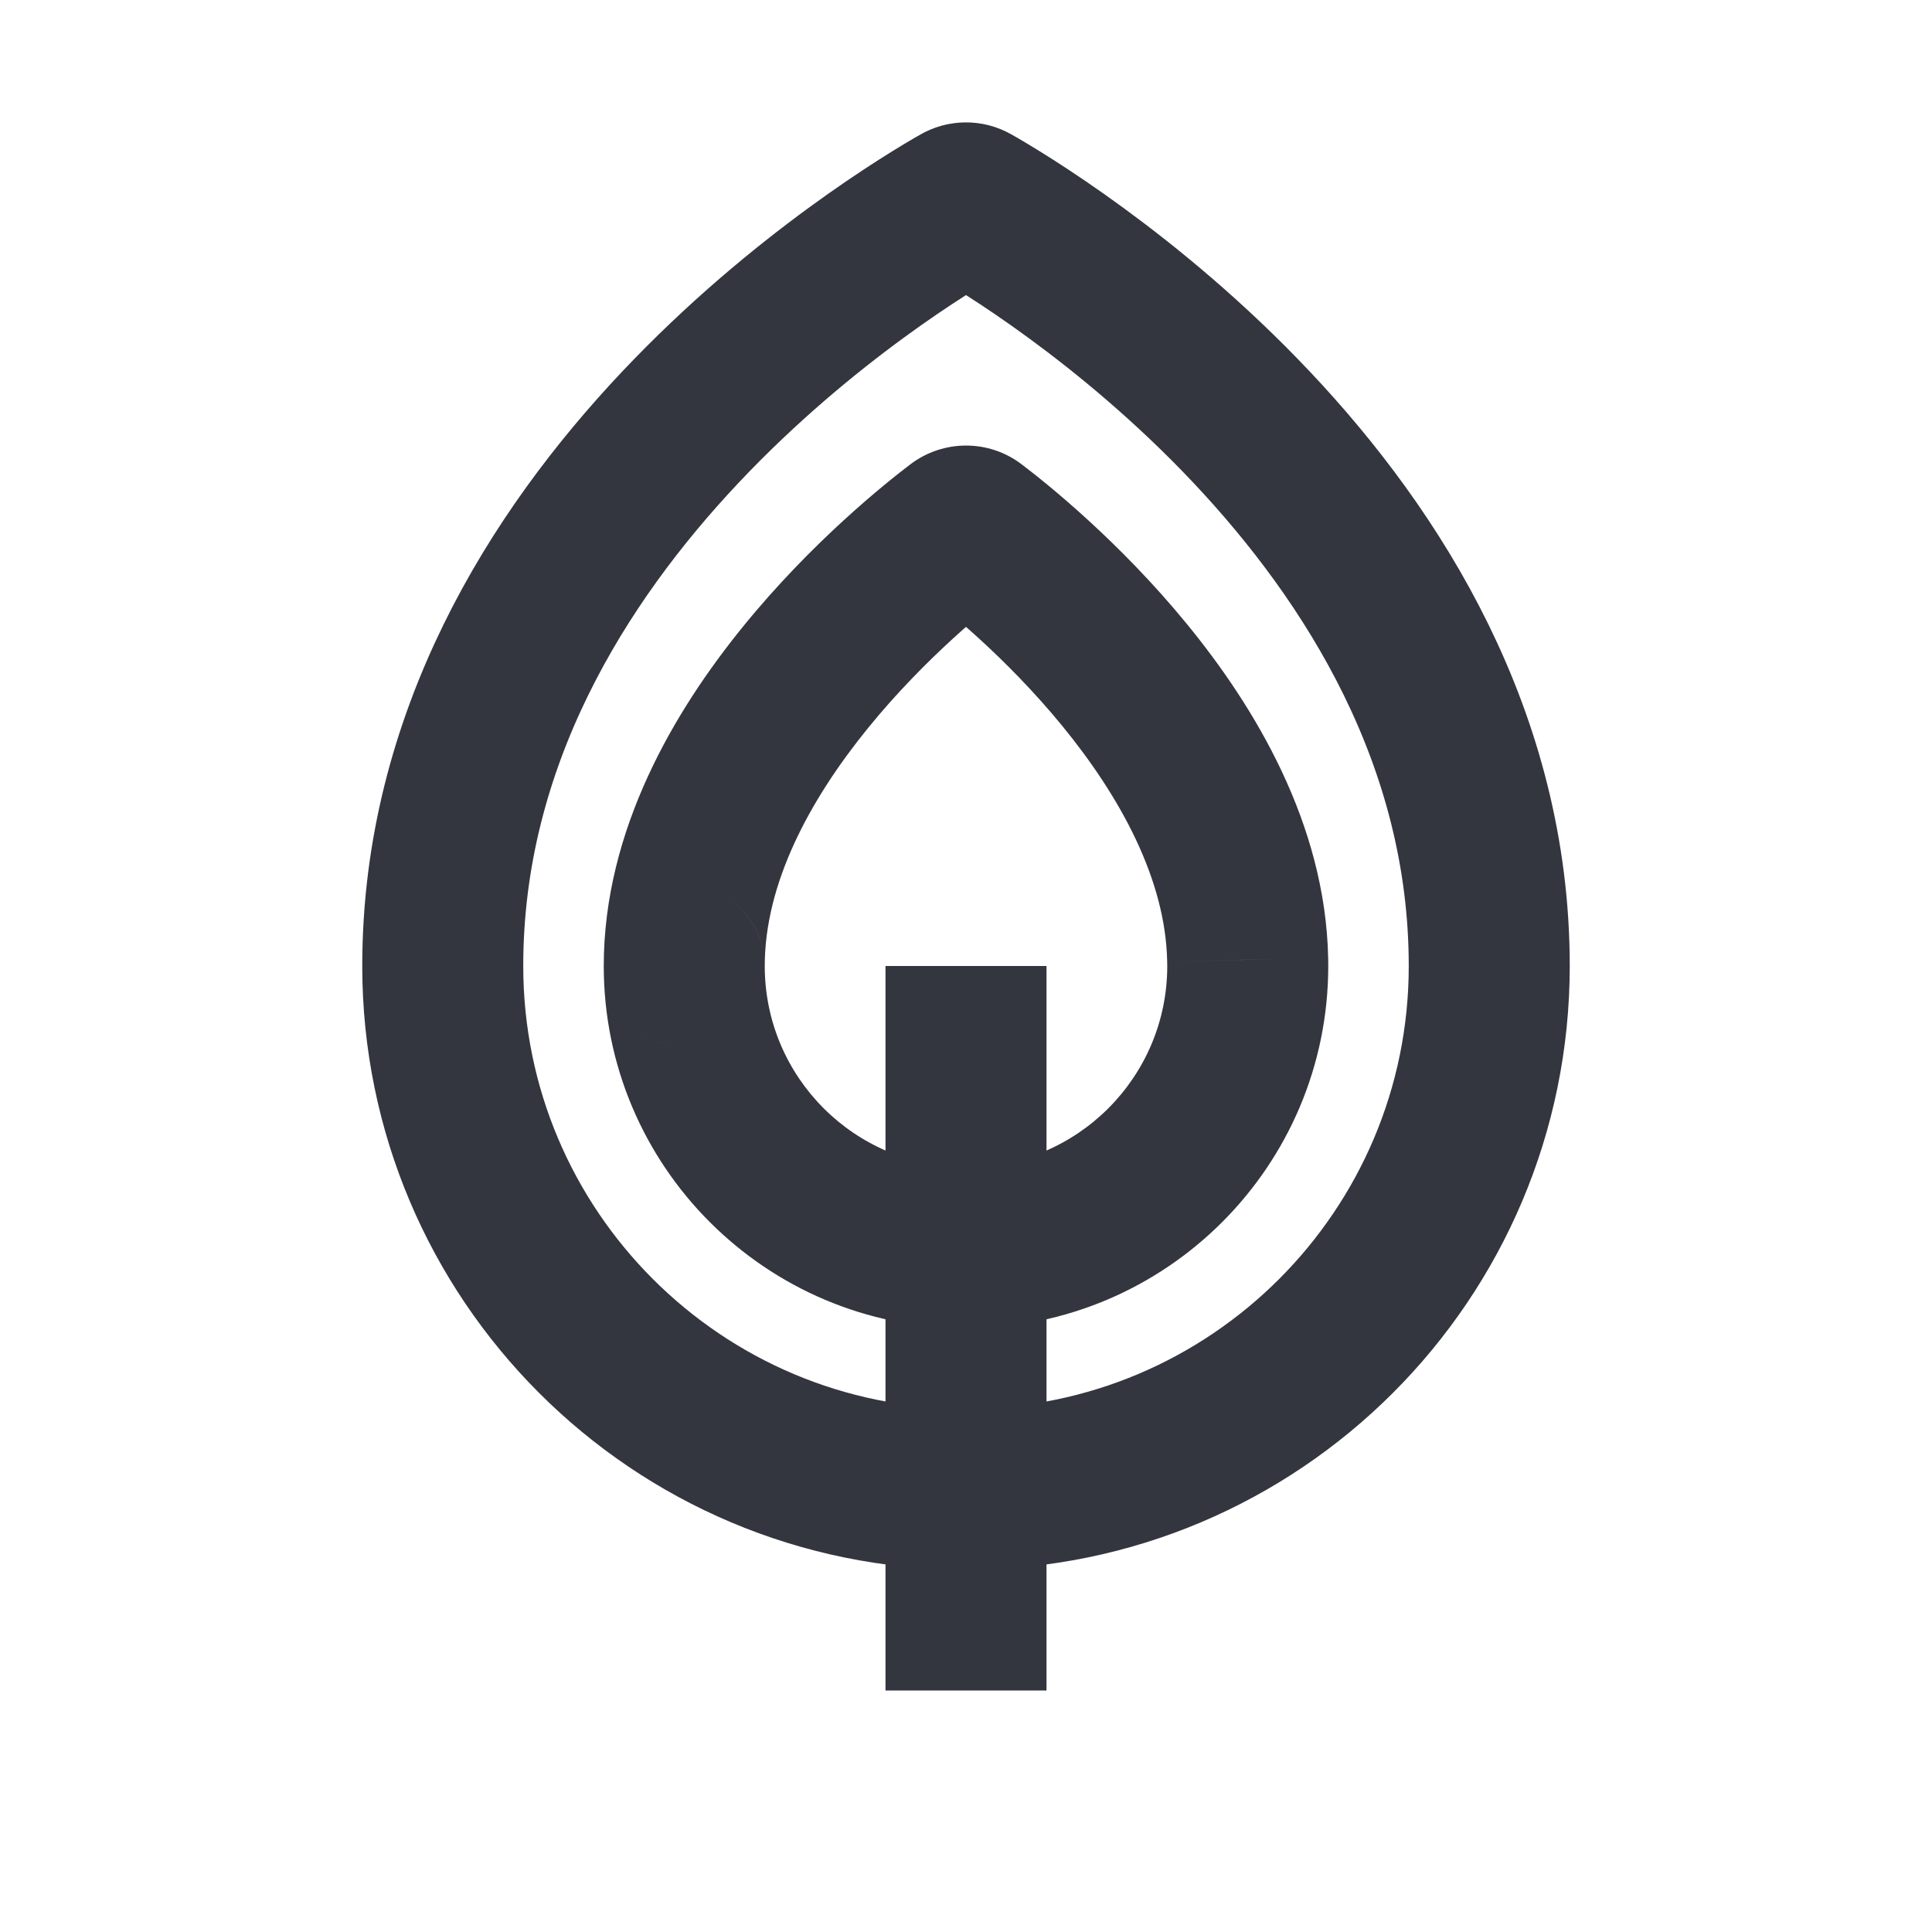 <?xml version="1.0" encoding="utf-8"?><!-- Uploaded to: SVG Repo, www.svgrepo.com, Generator: SVG Repo Mixer Tools -->
<svg width="800px" height="800px" viewBox="0 0 24 24" fill="none" xmlns="http://www.w3.org/2000/svg">
<path d="M18.5 12C18.5 15.59 15.59 18.5 12 18.5C8.41 18.5 5.5 15.59 5.5 12C5.5 6.366 11.23 2.937 11.93 2.539C11.974 2.514 12.026 2.514 12.07 2.539C12.77 2.937 18.5 6.366 18.5 12Z" stroke="#33363F" stroke-width="2" stroke-linejoin="round"/>
<path d="M15.499 11.922L14.499 11.942L14.499 11.944L15.499 11.922ZM8.5 12L9.5 12L8.5 12ZM12.086 6.564L11.482 7.361L12.086 6.564ZM11.31 5.767C11.01 5.995 10.086 6.729 9.229 7.785C8.388 8.82 7.5 10.3 7.5 12L9.5 12C9.5 10.98 10.05 9.946 10.782 9.045C11.497 8.165 12.281 7.541 12.518 7.361L11.31 5.767ZM16.499 11.901C16.465 10.227 15.58 8.773 14.746 7.754C13.896 6.715 12.988 5.993 12.69 5.767L11.482 7.361C11.716 7.539 12.488 8.152 13.198 9.02C13.923 9.907 14.479 10.93 14.499 11.942L16.499 11.901ZM14.499 11.944C14.5 11.962 14.5 11.981 14.5 12H16.5C16.5 11.966 16.5 11.933 16.499 11.9L14.499 11.944ZM14.5 12C14.5 13.381 13.381 14.5 12 14.5V16.5C14.485 16.5 16.5 14.485 16.5 12H14.5ZM12 14.5C10.619 14.5 9.5 13.381 9.5 12L7.5 12C7.5 14.485 9.515 16.5 12 16.5V14.5ZM7.5 12C7.5 12.55 7.945 13 8.5 13V11C9.055 11 9.5 11.45 9.5 12L7.5 12ZM9.5 12C9.5 11.458 9.062 11 8.5 11V13C7.938 13 7.5 12.542 7.5 12L9.5 12ZM12.518 7.361C12.212 7.593 11.788 7.593 11.482 7.361L12.69 5.767C12.282 5.457 11.718 5.458 11.31 5.767L12.518 7.361Z" fill="#33363F"/>
<path d="M12 21V12" stroke="#33363F" stroke-width="2"/>
</svg>